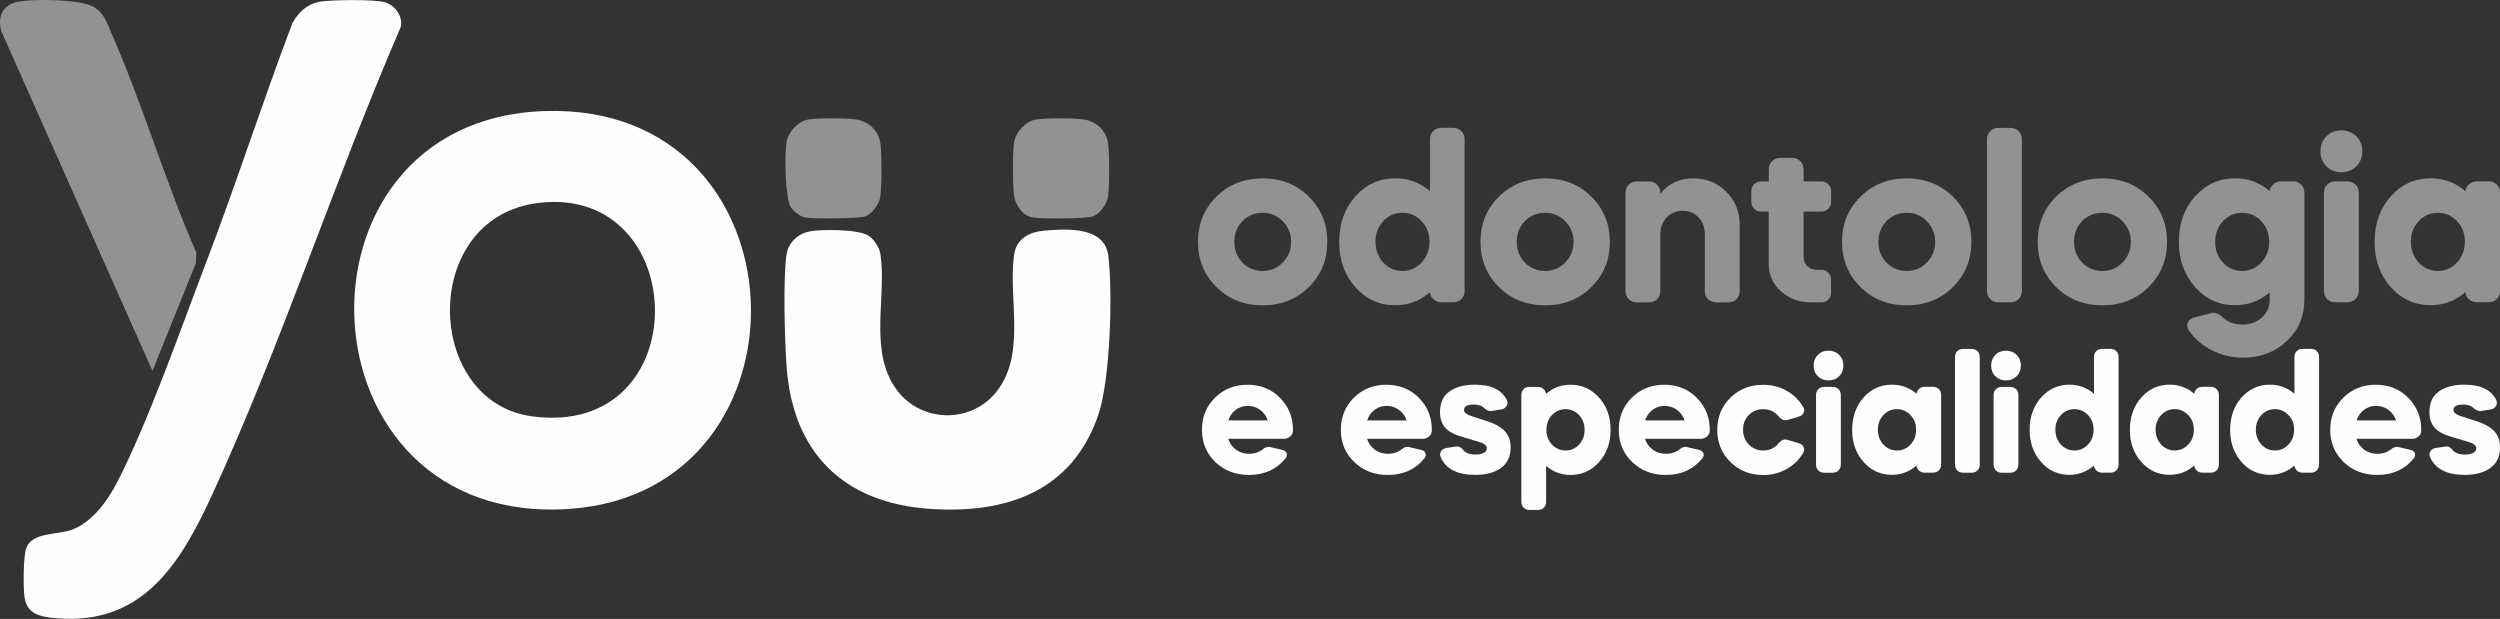 <svg xmlns="http://www.w3.org/2000/svg" id="Camada_2" viewBox="0 0 393.52 97.42"><rect x="0" y="0" width="393.52" height="97.42" fill="#333333" stroke="none"/><defs><style>.cls-1{fill:#929292;}.cls-2{fill:#929293;}.cls-3{fill:#fefefe;}.cls-4{fill:#939293;}</style></defs><g id="Camada_2-2"><path class="cls-3" d="M50.63.23c1.81-.26,8.44-.35,10.02.14s2.89,2.33,2.39,3.99c-10.39,24.02-18.7,49.73-29.61,73.44-4.98,10.83-10.93,20.7-24.59,19.51-2.36-.2-4.56-.55-4.98-3.29-.22-1.45-.19-6.35.24-7.64.9-2.71,4.9-2.1,7.31-3.03,3.15-1.22,5.54-4.54,7.03-7.44,4.94-9.6,9.94-23.96,13.91-34.34,4.81-12.56,8.93-25.41,13.7-38,1.07-1.82,2.45-3.04,4.57-3.35Z"></path><path class="cls-3" d="M127.48,36.41c1.97-.33,7.53-.34,9.17.66.91.55,1.76,1.85,1.93,2.9,1.04,6.76-1.96,15.42,2.64,21.49,3.88,5.11,11.63,5.25,15.64.19,4.77-6.02,1.74-14.9,2.79-21.68.37-2.4,2.4-3.46,4.62-3.65,3.61-.32,9.62-.73,10.19,3.97.71,5.89.31,19.42-1.57,24.98-4.1,12.08-14.48,15.66-26.52,14.83-13.66-.94-21.63-8.87-22.57-22.57-.28-4.06-.56-13.8.02-17.55.29-1.85,1.89-3.26,3.68-3.56Z"></path><path class="cls-1" d="M3.07.23C5.49-.18,12.44-.11,14.55.99c1.83.95,2.23,2.52,2.99,4.24,4.92,11.16,8.46,23.34,13.37,34.55l-.08,1.65-6.83,16.95L.23,4.97C-.48,2.47.48.66,3.07.23Z"></path><path class="cls-4" d="M162.97,18.83c1.4-.28,5.99-.25,7.47-.05,2.13.29,3.74,1.74,4,3.92.2,1.67.22,6.64-.03,8.26-.18,1.16-1.29,2.73-2.41,3.11s-8.1.38-9.44.17c-1.63-.26-2.77-2.04-2.96-3.59-.2-1.66-.22-6.64.03-8.26s1.78-3.25,3.33-3.56Z"></path><path class="cls-2" d="M127.13,18.83c1.4-.28,5.99-.25,7.47-.05,2.13.29,3.74,1.74,4,3.92.2,1.67.22,6.64-.03,8.26-.18,1.16-1.29,2.73-2.41,3.11-1.03.35-8.24.39-9.44.17-.7-.13-1.82-.97-2.21-1.58-.96-1.49-1.01-8.37-.71-10.27.24-1.56,1.78-3.25,3.33-3.56Z"></path><path class="cls-3" d="M85.79,17.48c41.58-1.28,43.42,59.71,4.03,62.61-43.37,3.2-46-61.32-4.03-62.61ZM83.72,65.53c26.1,3.55,25.23-36.52,1.04-33.59-18.75,2.27-18.06,31.27-1.04,33.59Z"></path><path class="cls-1" d="M191.48,30.95c1.94-1.92,4.36-2.87,7.27-2.87s5.33.96,7.27,2.87c1.94,1.92,2.91,4.29,2.91,7.12s-.97,5.21-2.91,7.12c-1.94,1.92-4.36,2.87-7.27,2.87s-5.33-.96-7.27-2.87c-1.94-1.92-2.91-4.29-2.91-7.12s.97-5.21,2.91-7.12ZM195.57,41.33c.85.88,1.92,1.32,3.19,1.32s2.3-.45,3.17-1.34c.87-.89,1.3-1.97,1.3-3.24s-.43-2.35-1.3-3.24c-.87-.89-1.92-1.34-3.17-1.34s-2.33.44-3.19,1.32c-.86.88-1.28,1.97-1.28,3.26s.43,2.38,1.28,3.26Z"></path><path class="cls-1" d="M213.33,45.19c-1.69-1.92-2.53-4.29-2.53-7.12s.84-5.24,2.53-7.14c1.68-1.9,3.78-2.86,6.3-2.86,2.07,0,3.89.67,5.46,2.01v-8.17c0-.51.17-.94.51-1.28s.77-.51,1.28-.51h1.87c.51,0,.94.17,1.28.51s.51.77.51,1.28v23.88c0,.51-.17.94-.51,1.28s-.77.51-1.28.51h-1.87c-.46,0-.87-.15-1.21-.44s-.54-.67-.59-1.14c-1.56,1.37-3.38,2.05-5.46,2.05-2.52,0-4.62-.96-6.3-2.87ZM217.74,34.81c-.82.88-1.23,1.95-1.23,3.22s.41,2.42,1.23,3.3c.82.88,1.83,1.32,3.02,1.32s2.17-.44,3-1.32,1.25-1.98,1.25-3.3-.42-2.34-1.25-3.22-1.83-1.32-3-1.32-2.2.44-3.02,1.32Z"></path><path class="cls-1" d="M235.95,30.95c1.94-1.92,4.36-2.87,7.27-2.87s5.33.96,7.27,2.87c1.94,1.92,2.91,4.29,2.91,7.12s-.97,5.21-2.91,7.12c-1.94,1.92-4.36,2.87-7.27,2.87s-5.33-.96-7.27-2.87c-1.94-1.92-2.91-4.29-2.91-7.12s.97-5.21,2.91-7.12ZM240.03,41.33c.85.88,1.92,1.32,3.19,1.32s2.3-.45,3.17-1.34c.87-.89,1.3-1.97,1.3-3.24s-.43-2.35-1.3-3.24c-.87-.89-1.92-1.34-3.17-1.34s-2.33.44-3.19,1.32c-.86.88-1.28,1.97-1.28,3.26s.43,2.38,1.28,3.26Z"></path><path class="cls-1" d="M256.37,47.08c-.34-.34-.51-.77-.51-1.28v-15.45c0-.51.17-.94.51-1.28s.77-.51,1.28-.51h1.87c.54,0,.98.17,1.32.51s.51.77.51,1.28v.15c1.27-1.61,3-2.42,5.2-2.42,2.05,0,3.78.7,5.18,2.09,1.4,1.39,2.11,3.12,2.11,5.2v10.44c0,.51-.17.94-.51,1.28s-.77.51-1.28.51h-1.87c-.54,0-.98-.17-1.32-.51s-.51-.77-.51-1.28v-8.97c0-1.05-.33-1.92-.99-2.62-.66-.7-1.49-1.04-2.49-1.04s-1.84.35-2.51,1.04c-.67.7-1.01,1.57-1.01,2.62v8.97c0,.51-.17.94-.51,1.28s-.78.51-1.32.51h-1.87c-.51,0-.94-.17-1.28-.51Z"></path><path class="cls-1" d="M276.13,32.87c-.31-.29-.46-.66-.46-1.1v-1.68c0-.44.15-.81.46-1.1.3-.29.68-.44,1.12-.44h1.17v-1.87c0-.51.17-.95.51-1.3.34-.35.77-.53,1.28-.53h1.9c.51,0,.94.18,1.28.53.34.35.51.79.51,1.3v1.87h2.75c.44,0,.81.15,1.12.44.3.29.46.66.46,1.1v1.68c0,.44-.15.81-.46,1.1-.31.29-.68.44-1.12.44h-2.75v7.14c0,.59.2,1.07.59,1.45.39.38.89.57,1.5.57h.73c.42,0,.77.15,1.06.44s.44.65.44,1.06v2.12c0,.41-.15.77-.44,1.06s-.65.44-1.06.44h-1.65c-1.88,0-3.46-.58-4.74-1.74-1.28-1.16-1.92-2.61-1.92-4.34v-8.2h-1.17c-.44,0-.81-.15-1.12-.44Z"></path><path class="cls-1" d="M292.86,30.95c1.94-1.92,4.36-2.87,7.27-2.87s5.33.96,7.27,2.87c1.94,1.92,2.91,4.29,2.91,7.12s-.97,5.21-2.91,7.12c-1.94,1.92-4.36,2.87-7.27,2.87s-5.33-.96-7.27-2.87c-1.94-1.92-2.91-4.29-2.91-7.12s.97-5.21,2.91-7.12ZM296.95,41.33c.86.88,1.92,1.32,3.19,1.32s2.3-.45,3.17-1.34c.87-.89,1.3-1.97,1.3-3.24s-.43-2.35-1.3-3.24c-.87-.89-1.92-1.34-3.17-1.34s-2.33.44-3.19,1.32c-.85.88-1.28,1.97-1.28,3.26s.43,2.38,1.28,3.26Z"></path><path class="cls-1" d="M312.77,21.92c0-.51.17-.94.51-1.28s.77-.51,1.28-.51h1.87c.54,0,.98.17,1.32.51s.51.77.51,1.28v23.88c0,.51-.17.94-.51,1.28s-.78.51-1.32.51h-1.87c-.51,0-.94-.17-1.28-.51s-.51-.77-.51-1.28v-23.88Z"></path><path class="cls-1" d="M323.66,30.95c1.94-1.92,4.36-2.87,7.27-2.87s5.33.96,7.27,2.87c1.94,1.92,2.91,4.29,2.91,7.12s-.97,5.21-2.91,7.12c-1.94,1.92-4.36,2.87-7.27,2.87s-5.33-.96-7.27-2.87c-1.94-1.92-2.91-4.29-2.91-7.12s.97-5.21,2.91-7.12ZM327.75,41.33c.85.88,1.92,1.32,3.19,1.32s2.3-.45,3.17-1.34c.87-.89,1.3-1.97,1.3-3.24s-.43-2.35-1.3-3.24c-.87-.89-1.92-1.34-3.17-1.34s-2.33.44-3.19,1.32c-.86.88-1.28,1.97-1.28,3.26s.43,2.38,1.28,3.26Z"></path><path class="cls-1" d="M345.51,30.93c1.69-1.9,3.79-2.86,6.3-2.86,2.1,0,3.92.67,5.46,2.01.05-.44.24-.81.59-1.1s.74-.44,1.21-.44h1.87c.51,0,.94.17,1.28.51s.51.77.51,1.28v16.85c0,2.59-.92,4.76-2.77,6.5-1.84,1.75-4.13,2.62-6.87,2.62-1.78,0-3.44-.4-4.98-1.19-1.54-.79-2.73-1.84-3.59-3.13-.27-.42-.31-.82-.13-1.23.18-.4.53-.67,1.04-.79l2.78-.7s.12-.04.22-.04c.39,0,.81.18,1.25.55.83.88,1.93,1.32,3.29,1.32,1.2,0,2.21-.37,3.04-1.1.83-.73,1.25-1.65,1.25-2.75v-1.21c-1.56,1.34-3.38,2.01-5.46,2.01-2.51,0-4.61-.96-6.3-2.87-1.68-1.92-2.53-4.29-2.53-7.12s.84-5.24,2.53-7.14ZM349.92,34.81c-.82.88-1.23,1.98-1.23,3.3s.41,2.34,1.23,3.22c.82.88,1.83,1.32,3.02,1.32s2.17-.44,3-1.32,1.25-1.95,1.25-3.22-.42-2.42-1.25-3.3-1.83-1.32-3-1.32-2.2.44-3.02,1.32Z"></path><path class="cls-1" d="M366.19,21.46c.62-.62,1.41-.93,2.36-.93s1.74.31,2.36.93c.62.62.93,1.41.93,2.36s-.31,1.74-.93,2.36c-.62.62-1.41.93-2.36.93s-1.74-.31-2.36-.93c-.62-.62-.93-1.41-.93-2.36s.31-1.74.93-2.36ZM365.8,30.34c0-.51.17-.94.51-1.28s.77-.51,1.28-.51h1.87c.54,0,.98.17,1.32.51s.51.77.51,1.28v15.45c0,.51-.17.94-.51,1.28s-.78.51-1.32.51h-1.87c-.51,0-.94-.17-1.28-.51s-.51-.77-.51-1.28v-15.45Z"></path><path class="cls-1" d="M376.31,45.19c-1.69-1.92-2.53-4.29-2.53-7.12s.84-5.24,2.53-7.14c1.68-1.9,3.78-2.86,6.3-2.86,2.1,0,3.92.67,5.46,2.01.05-.44.24-.81.59-1.1s.75-.44,1.21-.44h1.87c.51,0,.94.17,1.28.51s.51.77.51,1.28v15.45c0,.51-.17.94-.51,1.28s-.77.51-1.28.51h-1.87c-.46,0-.87-.15-1.21-.44s-.54-.67-.59-1.14c-1.56,1.37-3.38,2.05-5.46,2.05-2.52,0-4.62-.96-6.3-2.87ZM380.72,34.81c-.82.88-1.23,1.95-1.23,3.22s.41,2.42,1.23,3.3c.82.88,1.83,1.32,3.02,1.32s2.17-.44,3-1.32,1.25-1.98,1.25-3.3-.42-2.34-1.25-3.22-1.83-1.32-3-1.32-2.2.44-3.02,1.32Z"></path><path class="cls-3" d="M193.32,69.06c.23.71.63,1.28,1.22,1.72.59.43,1.28.65,2.08.65.87,0,1.6-.25,2.21-.75.28-.23.57-.34.88-.34.1,0,.17,0,.21.03l1.9.44c.36.09.6.26.7.53.1.27.04.54-.18.82-1.4,1.73-3.32,2.6-5.75,2.6-2.12,0-3.87-.68-5.28-2.03-1.4-1.35-2.11-3.04-2.11-5.07s.68-3.7,2.05-5.06c1.37-1.36,3.08-2.04,5.12-2.04s3.8.7,5.16,2.11c1.36,1.4,2.02,3.11,1.99,5.12,0,.35-.14.65-.42.9-.28.25-.62.38-1.01.38h-8.79ZM198.34,64.51c-.57-.42-1.22-.62-1.95-.62s-1.32.21-1.87.62-.95.97-1.17,1.66h6.21c-.24-.69-.65-1.25-1.22-1.66Z"></path><path class="cls-3" d="M215.18,69.06c.23.71.63,1.28,1.22,1.72.59.43,1.28.65,2.08.65.87,0,1.6-.25,2.21-.75.28-.23.57-.34.88-.34.1,0,.17,0,.21.03l1.9.44c.36.09.6.26.7.53.1.27.04.54-.18.82-1.4,1.73-3.32,2.6-5.75,2.6-2.12,0-3.87-.68-5.28-2.03-1.4-1.35-2.11-3.04-2.11-5.07s.68-3.7,2.05-5.06c1.37-1.36,3.08-2.04,5.12-2.04s3.8.7,5.16,2.11c1.36,1.4,2.02,3.11,1.99,5.12,0,.35-.14.65-.42.9-.28.25-.62.38-1.01.38h-8.79ZM220.2,64.51c-.57-.42-1.22-.62-1.95-.62s-1.32.21-1.87.62-.95.97-1.17,1.66h6.21c-.24-.69-.65-1.25-1.22-1.66Z"></path><path class="cls-3" d="M234.66,64.72c-.31,0-.64-.15-.99-.44-.36-.4-.93-.6-1.69-.6-1.02,0-1.53.29-1.53.88,0,.35.36.65,1.07.91l2.42.78c1.37.43,2.35.98,2.95,1.64.6.66.9,1.5.9,2.52,0,1.42-.51,2.5-1.52,3.24-1.01.74-2.36,1.1-4.04,1.1-2.84,0-4.66-.94-5.46-2.81-.14-.31-.12-.61.06-.9.18-.29.46-.46.84-.53l1.66-.23h.05c.31,0,.61.16.88.49.38.52,1.06.78,2.03.78.52,0,.94-.09,1.27-.26.33-.17.49-.42.49-.73,0-.43-.45-.78-1.35-1.04l-2.47-.73c-1.26-.35-2.17-.83-2.73-1.46s-.83-1.44-.83-2.44c0-1.49.5-2.59,1.51-3.29s2.33-1.05,3.98-1.05c2.57,0,4.25.81,5.04,2.44.14.31.12.62-.05.91-.17.29-.45.48-.83.55l-1.66.26Z"></path><path class="cls-3" d="M239.83,61.26c.24-.24.55-.36.91-.36h1.33c.33,0,.62.1.86.31.24.21.39.47.44.78,1.09-.95,2.38-1.43,3.85-1.43,1.79,0,3.28.68,4.49,2.03,1.21,1.35,1.81,3.04,1.81,5.07s-.6,3.7-1.81,5.06c-1.2,1.36-2.7,2.04-4.49,2.04-1.47,0-2.76-.48-3.85-1.43v5.67c0,.36-.12.67-.36.91s-.55.36-.94.36h-1.33c-.36,0-.67-.12-.91-.36-.24-.24-.36-.55-.36-.91v-16.82c0-.36.12-.67.36-.91ZM244.29,65.34c-.58.62-.87,1.4-.87,2.34s.29,1.66.87,2.29c.58.62,1.3.94,2.15.94s1.54-.31,2.12-.94c.58-.62.87-1.39.87-2.29s-.29-1.72-.87-2.34c-.58-.62-1.29-.94-2.12-.94s-1.56.31-2.15.94Z"></path><path class="cls-3" d="M258.93,69.06c.23.71.63,1.28,1.22,1.72.59.43,1.28.65,2.08.65.87,0,1.6-.25,2.21-.75.28-.23.57-.34.88-.34.1,0,.17,0,.21.03l1.9.44c.36.09.6.26.7.53.1.27.04.54-.18.82-1.4,1.73-3.32,2.6-5.75,2.6-2.12,0-3.87-.68-5.28-2.03-1.4-1.35-2.11-3.04-2.11-5.07s.68-3.7,2.05-5.06c1.37-1.36,3.08-2.04,5.12-2.04s3.8.7,5.16,2.11c1.36,1.4,2.02,3.11,1.99,5.12,0,.35-.14.65-.42.9-.28.25-.62.38-1.01.38h-8.79ZM263.95,64.51c-.57-.42-1.22-.62-1.95-.62s-1.32.21-1.87.62-.95.97-1.17,1.66h6.21c-.24-.69-.65-1.25-1.22-1.66Z"></path><path class="cls-3" d="M281.34,66.1c-.14.03-.23.05-.29.05-.4,0-.75-.2-1.07-.6-.62-.76-1.44-1.14-2.44-1.14-.9,0-1.66.31-2.26.92-.61.62-.91,1.38-.91,2.3s.3,1.72.91,2.34c.61.62,1.36.94,2.26.94,1,0,1.82-.38,2.44-1.14.31-.4.67-.6,1.07-.6.05,0,.15.02.29.05l1.82.55c.36.1.62.31.75.61.14.3.11.6-.08.9-.62,1.08-1.49,1.92-2.6,2.55s-2.34.94-3.69.94c-2.06,0-3.78-.68-5.16-2.04s-2.07-3.05-2.07-5.06.69-3.72,2.07-5.07c1.38-1.35,3.1-2.03,5.16-2.03,1.35,0,2.58.31,3.69.94s1.98,1.47,2.6,2.55c.19.29.22.59.08.9-.14.3-.39.51-.75.61l-1.82.55Z"></path><path class="cls-3" d="M286.14,55.86c.44-.44,1-.66,1.68-.66s1.24.22,1.68.66c.44.44.66,1,.66,1.68s-.22,1.24-.66,1.68-1,.66-1.68.66-1.24-.22-1.68-.66-.66-1-.66-1.68.22-1.23.66-1.68ZM285.86,62.17c0-.36.12-.67.36-.91.24-.24.55-.36.91-.36h1.33c.38,0,.69.12.94.36.24.24.36.55.36.91v10.97c0,.36-.12.67-.36.91-.24.24-.55.36-.94.36h-1.33c-.36,0-.67-.12-.91-.36-.24-.24-.36-.55-.36-.91v-10.97Z"></path><path class="cls-3" d="M293.33,72.71c-1.2-1.36-1.79-3.05-1.79-5.06s.6-3.72,1.79-5.07c1.2-1.35,2.69-2.03,4.47-2.03,1.49,0,2.78.48,3.87,1.43.04-.31.17-.57.42-.78.24-.21.53-.31.86-.31h1.33c.36,0,.67.12.91.36.24.24.36.55.36.91v10.97c0,.36-.12.67-.36.91-.24.24-.55.36-.91.36h-1.33c-.33,0-.62-.1-.86-.31-.24-.21-.38-.48-.42-.81-1.11.97-2.4,1.46-3.87,1.46-1.79,0-3.28-.68-4.47-2.04ZM296.46,65.34c-.58.62-.87,1.39-.87,2.29s.29,1.72.87,2.34c.58.62,1.29.94,2.14.94s1.54-.31,2.13-.94c.59-.62.88-1.4.88-2.34s-.29-1.66-.88-2.29c-.59-.62-1.3-.94-2.13-.94s-1.56.31-2.14.94Z"></path><path class="cls-3" d="M307.73,56.19c0-.36.12-.67.36-.91s.55-.36.91-.36h1.33c.38,0,.69.12.94.36.24.24.36.55.36.91v16.95c0,.36-.12.67-.36.91-.24.24-.55.36-.94.36h-1.33c-.36,0-.67-.12-.91-.36-.24-.24-.36-.55-.36-.91v-16.95Z"></path><path class="cls-3" d="M314.08,55.86c.44-.44,1-.66,1.68-.66s1.24.22,1.68.66c.44.44.66,1,.66,1.68s-.22,1.24-.66,1.68-1,.66-1.68.66-1.24-.22-1.68-.66-.66-1-.66-1.68.22-1.23.66-1.68ZM313.81,62.17c0-.36.12-.67.36-.91.24-.24.55-.36.91-.36h1.33c.38,0,.69.12.94.36.24.24.36.55.36.91v10.97c0,.36-.12.67-.36.91-.24.24-.55.36-.94.36h-1.33c-.36,0-.67-.12-.91-.36-.24-.24-.36-.55-.36-.91v-10.97Z"></path><path class="cls-3" d="M321.27,72.71c-1.2-1.36-1.79-3.05-1.79-5.06s.6-3.72,1.79-5.07c1.2-1.35,2.69-2.03,4.47-2.03,1.47,0,2.76.48,3.87,1.43v-5.8c0-.36.12-.67.36-.91.24-.24.55-.36.91-.36h1.33c.36,0,.67.12.91.36.24.24.36.55.36.91v16.95c0,.36-.12.67-.36.91-.24.24-.55.36-.91.36h-1.33c-.33,0-.62-.1-.86-.31-.24-.21-.38-.48-.42-.81-1.11.97-2.4,1.46-3.87,1.46-1.79,0-3.28-.68-4.47-2.04ZM324.4,65.34c-.58.62-.87,1.39-.87,2.29s.29,1.72.87,2.34c.58.62,1.29.94,2.14.94s1.54-.31,2.13-.94c.59-.62.88-1.4.88-2.34s-.29-1.66-.88-2.29c-.59-.62-1.3-.94-2.13-.94s-1.56.31-2.14.94Z"></path><path class="cls-3" d="M337.05,72.71c-1.2-1.36-1.79-3.05-1.79-5.06s.6-3.72,1.79-5.07c1.2-1.35,2.69-2.03,4.47-2.03,1.49,0,2.78.48,3.87,1.43.04-.31.17-.57.42-.78.24-.21.53-.31.86-.31h1.33c.36,0,.67.12.91.36.24.24.36.55.36.91v10.97c0,.36-.12.67-.36.91-.24.24-.55.36-.91.36h-1.33c-.33,0-.62-.1-.86-.31-.24-.21-.38-.48-.42-.81-1.11.97-2.4,1.46-3.87,1.46-1.79,0-3.28-.68-4.47-2.04ZM340.18,65.34c-.58.62-.87,1.39-.87,2.29s.29,1.72.87,2.34c.58.62,1.29.94,2.14.94s1.54-.31,2.13-.94c.59-.62.88-1.4.88-2.34s-.29-1.66-.88-2.29c-.59-.62-1.3-.94-2.13-.94s-1.56.31-2.14.94Z"></path><path class="cls-3" d="M352.83,72.71c-1.2-1.36-1.79-3.05-1.79-5.06s.6-3.72,1.79-5.07c1.2-1.35,2.69-2.03,4.47-2.03,1.47,0,2.76.48,3.87,1.43v-5.8c0-.36.12-.67.36-.91.24-.24.55-.36.91-.36h1.33c.36,0,.67.12.91.36.24.24.36.55.36.91v16.95c0,.36-.12.67-.36.91-.24.24-.55.36-.91.36h-1.33c-.33,0-.62-.1-.86-.31-.24-.21-.38-.48-.42-.81-1.11.97-2.4,1.46-3.87,1.46-1.79,0-3.28-.68-4.47-2.04ZM355.96,65.34c-.58.62-.87,1.39-.87,2.29s.29,1.72.87,2.34c.58.62,1.29.94,2.14.94s1.54-.31,2.13-.94c.59-.62.88-1.4.88-2.34s-.29-1.66-.88-2.29c-.59-.62-1.3-.94-2.13-.94s-1.56.31-2.14.94Z"></path><path class="cls-3" d="M370.92,69.06c.23.71.63,1.28,1.22,1.72.59.43,1.28.65,2.08.65.87,0,1.6-.25,2.21-.75.28-.23.57-.34.88-.34.1,0,.17,0,.21.03l1.9.44c.36.09.6.26.7.53.1.27.04.54-.18.82-1.4,1.73-3.32,2.6-5.75,2.6-2.12,0-3.87-.68-5.28-2.03-1.4-1.35-2.11-3.04-2.11-5.07s.68-3.7,2.05-5.06c1.37-1.36,3.08-2.04,5.12-2.04s3.8.7,5.16,2.11c1.36,1.4,2.02,3.11,1.99,5.12,0,.35-.14.65-.42.9-.28.25-.62.38-1.01.38h-8.79ZM375.94,64.51c-.57-.42-1.22-.62-1.95-.62s-1.32.21-1.87.62-.95.97-1.17,1.66h6.21c-.24-.69-.65-1.25-1.22-1.66Z"></path><path class="cls-3" d="M390.4,64.72c-.31,0-.64-.15-.99-.44-.36-.4-.93-.6-1.69-.6-1.02,0-1.53.29-1.53.88,0,.35.36.65,1.07.91l2.42.78c1.37.43,2.35.98,2.95,1.64.6.66.9,1.5.9,2.52,0,1.42-.51,2.5-1.52,3.24-1.01.74-2.36,1.1-4.04,1.1-2.84,0-4.66-.94-5.46-2.81-.14-.31-.12-.61.06-.9.18-.29.46-.46.84-.53l1.66-.23h.05c.31,0,.61.16.88.49.38.52,1.06.78,2.03.78.52,0,.94-.09,1.27-.26.33-.17.49-.42.49-.73,0-.43-.45-.78-1.35-1.04l-2.47-.73c-1.26-.35-2.17-.83-2.73-1.46s-.83-1.44-.83-2.44c0-1.49.5-2.59,1.51-3.29s2.33-1.05,3.98-1.05c2.57,0,4.25.81,5.04,2.44.14.31.12.62-.05.91-.17.29-.45.48-.83.55l-1.66.26Z"></path></g></svg>